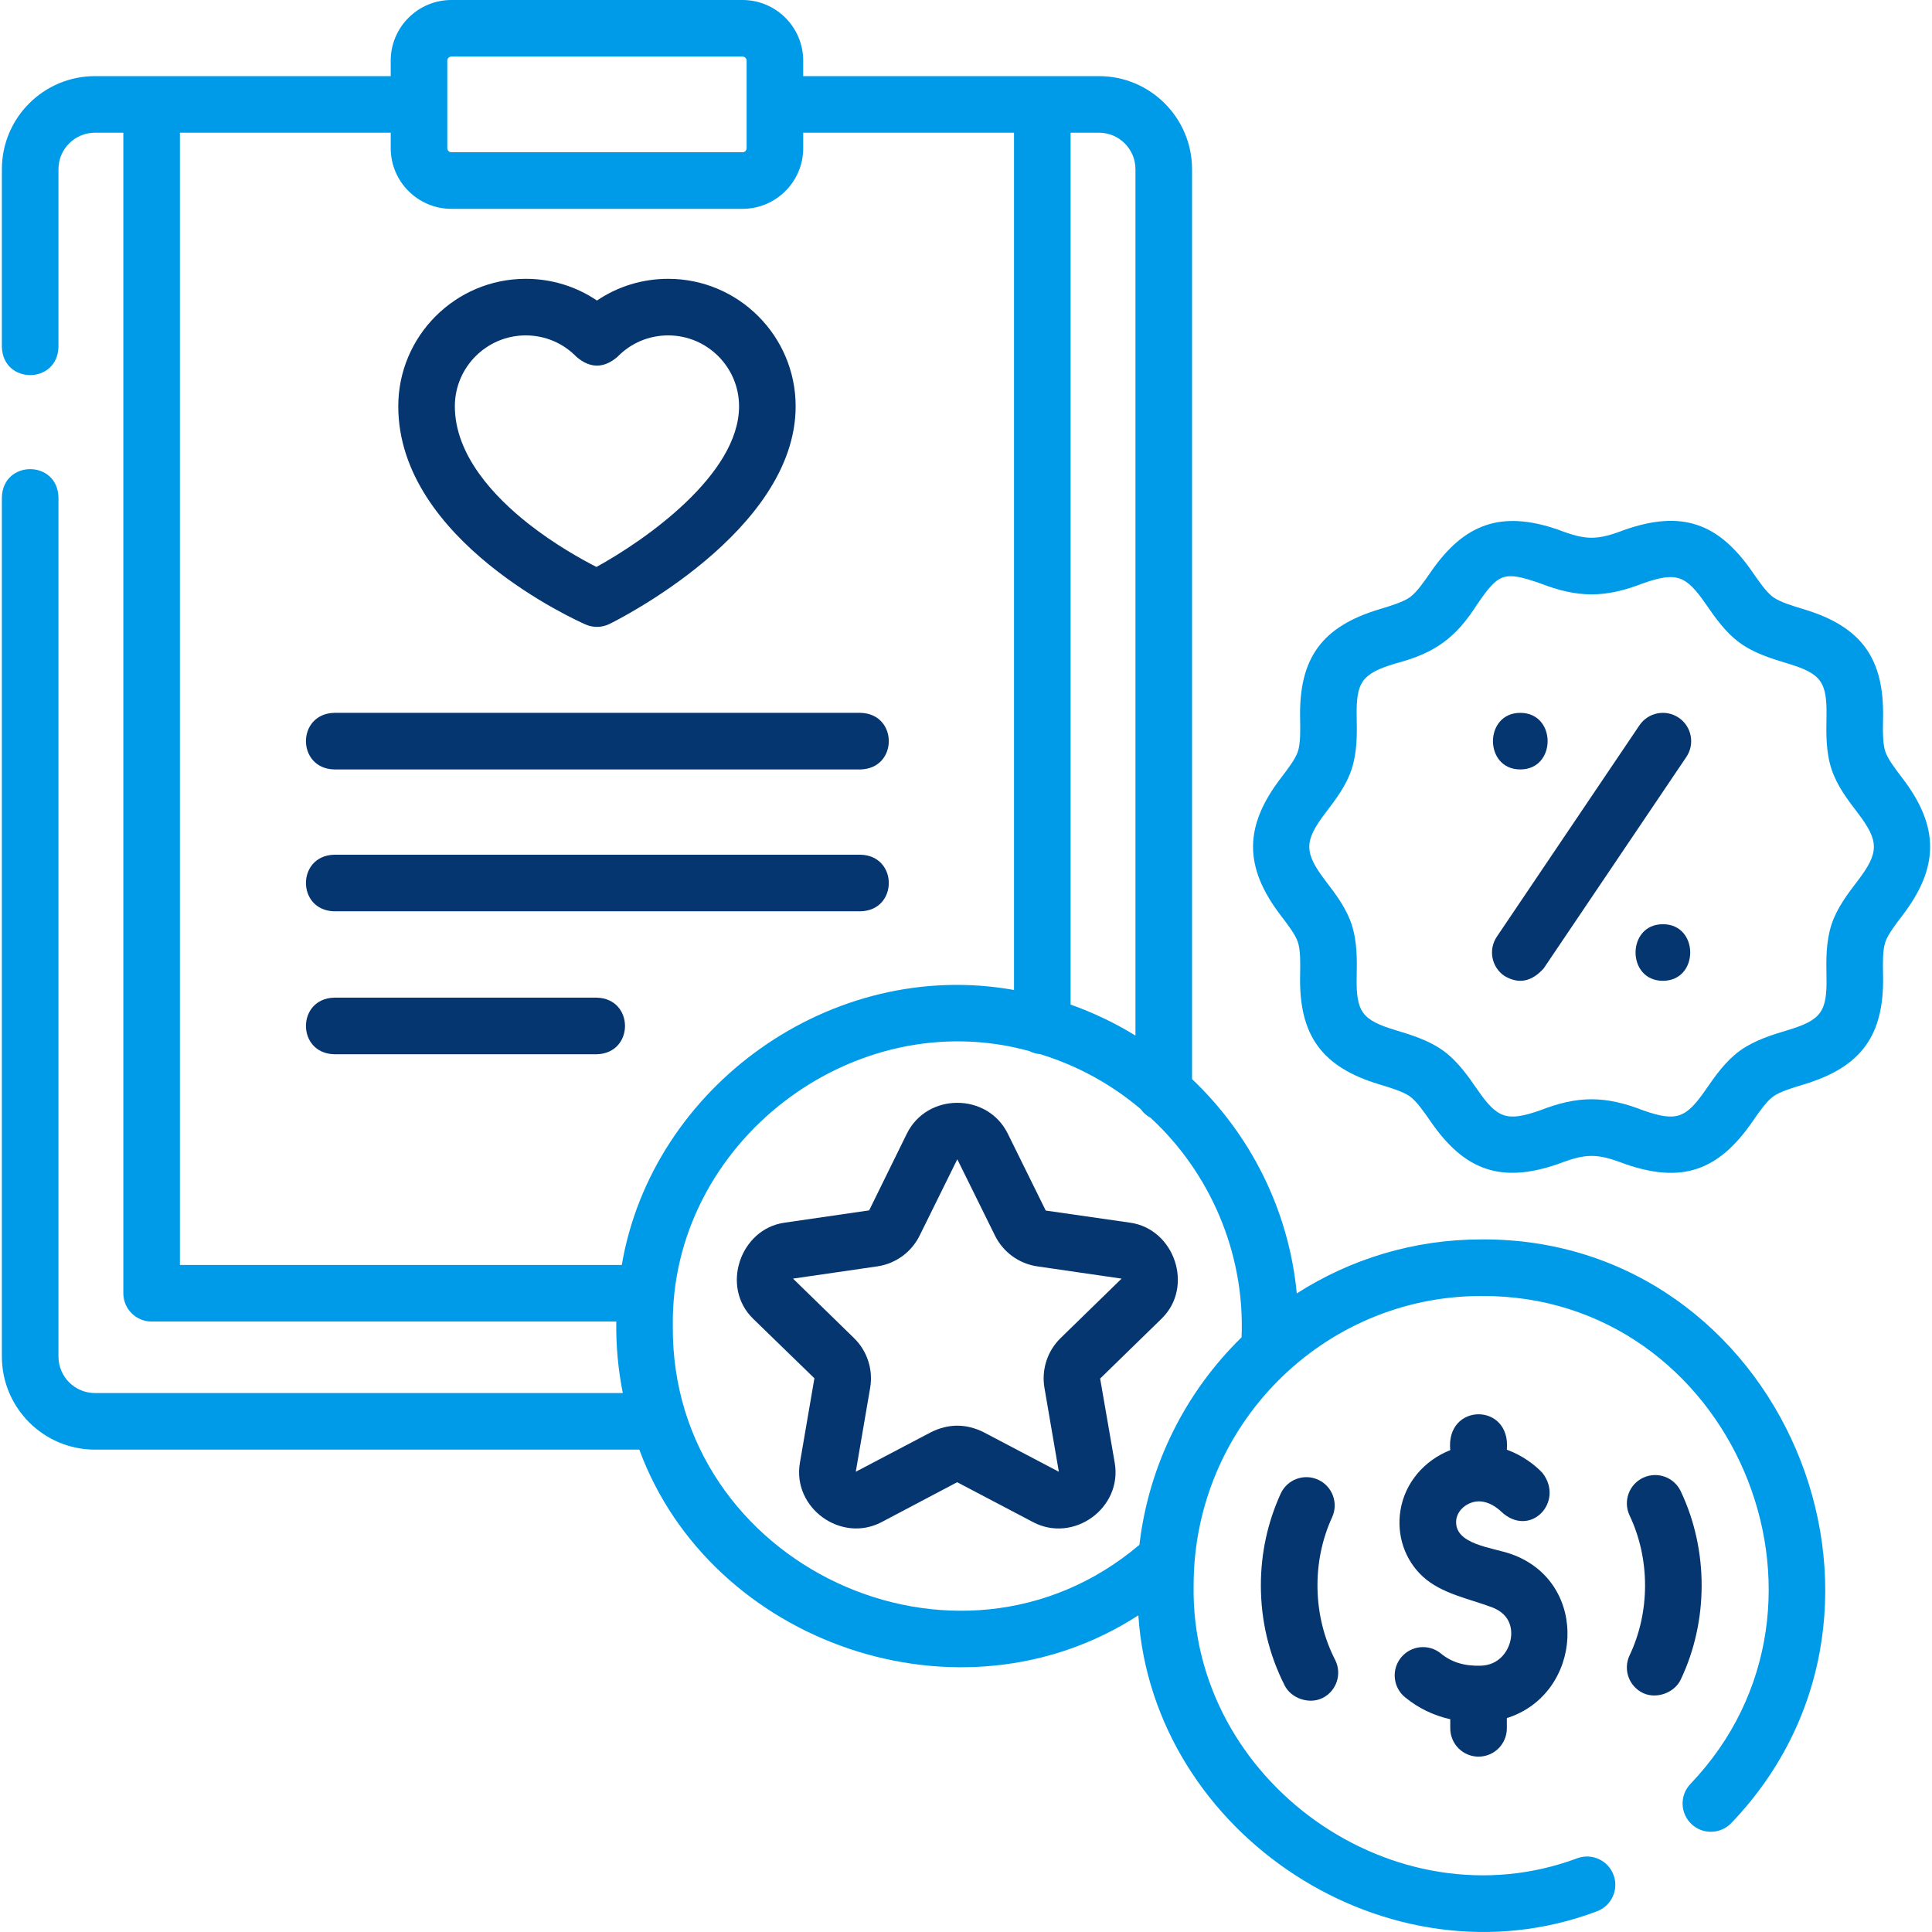 <svg fill="#009BE8" id="Layer_1" enable-background="new 0 0 512.158 512.158" height="512"
    viewBox="0 0 512.158 512.158" width="512" xmlns="http://www.w3.org/2000/svg">
    <g>
        <path fill="#053670"
            d="m88.54 203.972h139.64c9.916-.307 9.909-14.696 0-15h-139.64c-9.916.307-9.909 14.696 0 15z" />
        <path fill="#053670"
            d="m88.54 241.58h139.64c9.916-.307 9.909-14.696 0-15h-139.64c-9.916.307-9.909 14.696 0 15z" />
        <path fill="#053670"
            d="m158.249 264.471h-69.709c-9.916.307-9.909 14.696 0 15h69.709c9.916-.307 9.909-14.696 0-15z" />
        <path fill="#053670"
            d="m155.246 165.554c2.018.882 4.324.832 6.305-.138 2.016-.988 49.369-24.586 49.369-57.715 0-18.631-15.158-33.789-33.789-33.789-6.844 0-13.354 2.011-18.882 5.758-5.528-3.747-12.038-5.758-18.882-5.758-18.631 0-33.789 15.158-33.789 33.789 0 35.739 47.64 56.966 49.668 57.853zm-15.879-76.642c5.127 0 9.919 2.033 13.494 5.724 3.592 3.044 7.184 3.044 10.775 0 3.575-3.691 8.367-5.724 13.494-5.724 10.36 0 18.789 8.429 18.789 18.789 0 18.115-24.889 35.506-37.803 42.591-3.952-2.013-11.067-5.96-18.066-11.475-8.884-7-19.473-18.081-19.473-31.116.001-10.361 8.43-18.789 18.79-18.789z" />
        <path
            d="m504.339 206.324c-1.93-2.528-3.925-5.142-4.57-7.132-.711-2.187-.646-5.606-.582-8.913.303-15.752-5.727-24.155-20.976-28.76-3.136-.947-6.379-1.926-8.188-3.242-1.759-1.28-3.663-4.032-5.505-6.693-8.911-12.881-18.569-16.424-33.742-11.171-7.437 2.854-10.284 2.852-17.719 0-15.244-5.279-25.002-1.46-33.74 11.17-1.842 2.662-3.745 5.413-5.505 6.694-1.809 1.316-5.052 2.295-8.188 3.243-15.077 4.552-21.282 12.83-20.976 28.759.063 3.307.129 6.726-.581 8.913-.646 1.99-2.642 4.604-4.571 7.132-9.709 12.721-9.816 23.466 0 36.327 1.93 2.528 3.925 5.142 4.57 7.131.711 2.188.645 5.606.581 8.913-.3 15.752 5.726 24.155 20.977 28.76 3.136.947 6.378 1.926 8.187 3.242 1.76 1.281 3.663 4.033 5.505 6.694 8.913 12.879 18.568 16.425 33.741 11.171 7.437-2.853 10.285-2.853 17.719 0 14.941 5.173 24.65 1.968 33.742-11.171 1.842-2.661 3.745-5.413 5.504-6.692 1.809-1.316 5.051-2.295 8.188-3.243 15.078-4.553 21.28-12.831 20.977-28.76-.063-3.306-.13-6.725.58-8.912.646-1.991 2.642-4.604 4.571-7.132 9.71-12.722 9.815-23.467.001-36.328zm-11.925 27.226c-2.692 3.528-5.477 7.175-6.914 11.6-1.488 4.585-1.395 9.498-1.312 13.832.18 9.276-1.43 11.43-10.315 14.113-4.131 1.248-8.812 2.662-12.678 5.474-3.817 2.779-6.577 6.767-9.012 10.286-5.272 7.621-7.769 8.555-16.498 5.532-10.163-3.973-17.382-3.969-27.536 0-8.73 3.024-11.225 2.087-16.498-5.532-2.435-3.519-5.195-7.508-9.014-10.287-3.863-2.812-8.546-4.226-12.677-5.474-8.886-2.684-10.494-4.837-10.314-14.113.083-4.334.177-9.247-1.312-13.833-1.437-4.423-4.221-8.071-6.913-11.599-5.781-7.576-5.781-10.55 0-18.126 2.692-3.527 5.477-7.175 6.914-11.6 1.488-4.585 1.395-9.498 1.312-13.833-.177-9.276 1.427-11.429 10.314-14.113 10.401-2.732 15.902-6.68 21.691-15.761 5.543-8.013 6.845-8.873 16.497-5.531 10.151 3.971 17.388 3.97 27.535 0 8.731-3.021 11.226-2.091 16.499 5.531 2.435 3.519 5.194 7.508 9.014 10.287 3.864 2.812 8.546 4.227 12.677 5.474 8.887 2.683 10.493 4.838 10.315 14.113-.083 4.334-.177 9.247 1.312 13.832 1.437 4.424 4.221 8.073 6.914 11.601 5.781 7.577 5.78 10.552-.001 18.127z" />
        <path fill="#053670"
            d="m445.012 190.254c-3.433-2.317-8.095-1.412-10.412 2.023l-37.8 56.03c-2.316 3.434-1.41 8.095 2.023 10.412 3.749 2.229 7.219 1.555 10.412-2.023l37.8-56.03c2.317-3.434 1.411-8.095-2.023-10.412z" />
        <path fill="#053670" d="m440.818 245.002c-9.652 0-9.668 15 0 15 9.651 0 9.668-15 0-15z" />
        <path fill="#053670" d="m403.018 203.972c9.652 0 9.668-15 0-15-9.652 0-9.668 15 0 15z" />
        <path fill="#053670"
            d="m299.655 324.133-22.44-3.224-10.064-20.393c-5.376-10.892-21.373-10.893-26.749 0l-10 20.347-22.505 3.27c-11.675 1.696-16.923 17.001-8.266 25.44l16.26 15.798-3.844 22.414c-2.054 11.977 10.941 21.347 21.641 15.723l20.049-10.583 20.129 10.582c10.752 5.652 23.694-3.75 21.641-15.723l-3.868-22.338 16.283-15.873c8.678-8.459 3.443-23.739-8.267-25.44zm-18.488 30.572c-3.516 3.426-5.12 8.361-4.29 13.202l3.813 22.243-19.976-10.502c-4.627-2.283-9.254-2.283-13.88 0l-19.975 10.5 3.814-22.241c.83-4.839-.773-9.774-4.29-13.202l-16.159-15.753 22.333-3.245c4.858-.706 9.056-3.756 11.229-8.159l9.989-20.236 9.987 20.236c2.173 4.402 6.371 7.453 11.23 8.159l22.332 3.247z" />
        <path
            d="m392.67 328.559c-17.978 0-34.757 5.256-48.901 14.316-2.142-22.274-12.396-42.214-27.769-56.817v-241.207c0-13.603-11.066-24.669-24.669-24.669h-78.408v-4.097c0-8.87-7.215-16.085-16.084-16.085h-77.179c-8.869 0-16.085 7.215-16.085 16.084v4.097h-78.407c-13.603 0-24.669 11.066-24.669 24.669v47.15c.307 9.916 14.696 9.909 15 0v-47.149c0-5.332 4.338-9.669 9.669-9.669h7.527v307.651c0 4.142 3.358 7.5 7.5 7.5h123.181c-.111 6.432.512 12.845 1.726 18.952h-139.934c-5.332 0-9.669-4.338-9.669-9.669v-227.812c-.307-9.916-14.696-9.909-15 0v227.812c0 13.603 11.067 24.669 24.669 24.669h144.309c18.926 51.422 85.036 74.606 132.289 43.92 3.857 58.181 66.423 99.233 121.468 78.505 3.9-1.394 5.933-5.686 4.539-9.586-1.394-3.901-5.686-5.932-9.586-4.54-48.407 18.142-102.667-20.366-101.765-72.305-.001-42.303 34.204-76.72 76.248-76.72 66.29-.433 101.199 81.525 55.405 129.397-2.837 3.019-2.688 7.765.33 10.602 3.019 2.834 7.765 2.689 10.602-.331 54.775-57.279 12.939-155.198-66.337-154.668zm-91.67-283.708v229.672c-5.386-3.312-11.145-6.074-17.196-8.211v-231.13h7.527c5.331 0 9.669 4.338 9.669 9.669zm-182.425-28.767c0-.598.487-1.084 1.085-1.084h77.178c.598 0 1.084.486 1.084 1.084v23.194c0 .598-.486 1.084-1.084 1.084h-77.178c-.598 0-1.085-.486-1.085-1.084zm-70.88 319.249v-300.151h55.881v4.097c0 8.869 7.216 16.084 16.085 16.084h77.178c8.869 0 16.084-7.215 16.084-16.084v-4.097h55.881v227.254c-48.487-8.684-95.933 25.648-103.976 72.897zm254.358 74.179c-48.188 40.894-124.168 5.358-123.693-57.917-.711-48.599 47.799-85.863 94.514-72.959.86.443 1.815.724 2.828.805 9.897 3.013 18.931 8.013 26.65 14.53.683.977 1.59 1.783 2.65 2.344 15.54 14.31 25.078 35.599 24.131 58.202-14.666 14.319-24.572 33.535-27.08 54.995z" />
        <path fill="#053670"
            d="m445.562 395.345c-1.757-3.751-6.223-5.367-9.974-3.61s-5.367 6.222-3.61 9.973c5.486 11.549 5.486 25.596-.001 37.146-1.758 3.751-.142 8.216 3.608 9.974 3.524 1.65 8.309-.055 9.974-3.609 7.375-15.527 7.375-34.347.003-49.874z" />
        <path fill="#053670"
            d="m349.415 392.254c-3.775-1.713-8.218-.042-9.93 3.729-3.477 7.658-5.239 15.833-5.239 24.297 0 9.324 2.122 18.248 6.308 26.523 1.775 3.51 6.589 5.073 10.077 3.308 3.696-1.869 5.178-6.381 3.308-10.078-5.962-11.612-6.249-25.994-.795-37.851 1.712-3.77.043-8.216-3.729-9.928z" />
        <path fill="#053670"
            d="m391.951 465.669c4.143 0 7.5-3.358 7.5-7.5v-2.714c20.195-6.372 22.212-35.934 1.246-43.453-5.054-1.827-15.467-2.517-14.647-9.199.169-1.071.849-3.048 3.498-4.26 4.201-1.92 8.007 1.773 8.426 2.2l-.063-.067c7.704 7.292 16.947-2.595 10.967-10.233-1.983-2.125-5.293-4.636-9.426-6.144 1.141-12.597-16.266-12.471-15 .12-6.88 2.706-12.053 8.666-13.218 16.048-1.038 6.579 1.196 13.121 5.975 17.499 4.911 4.5 12.208 5.835 18.237 8.087 5.462 2.042 5.357 6.5 5.06 8.322-.567 3.463-3.223 7.026-7.878 7.181-4.399.148-7.786-.879-10.659-3.228-3.207-2.622-7.932-2.147-10.554 1.06s-2.147 7.932 1.06 10.553c3.522 2.88 7.536 4.81 11.978 5.813v2.416c-.002 4.142 3.356 7.499 7.498 7.499z" />
    </g>
</svg>
